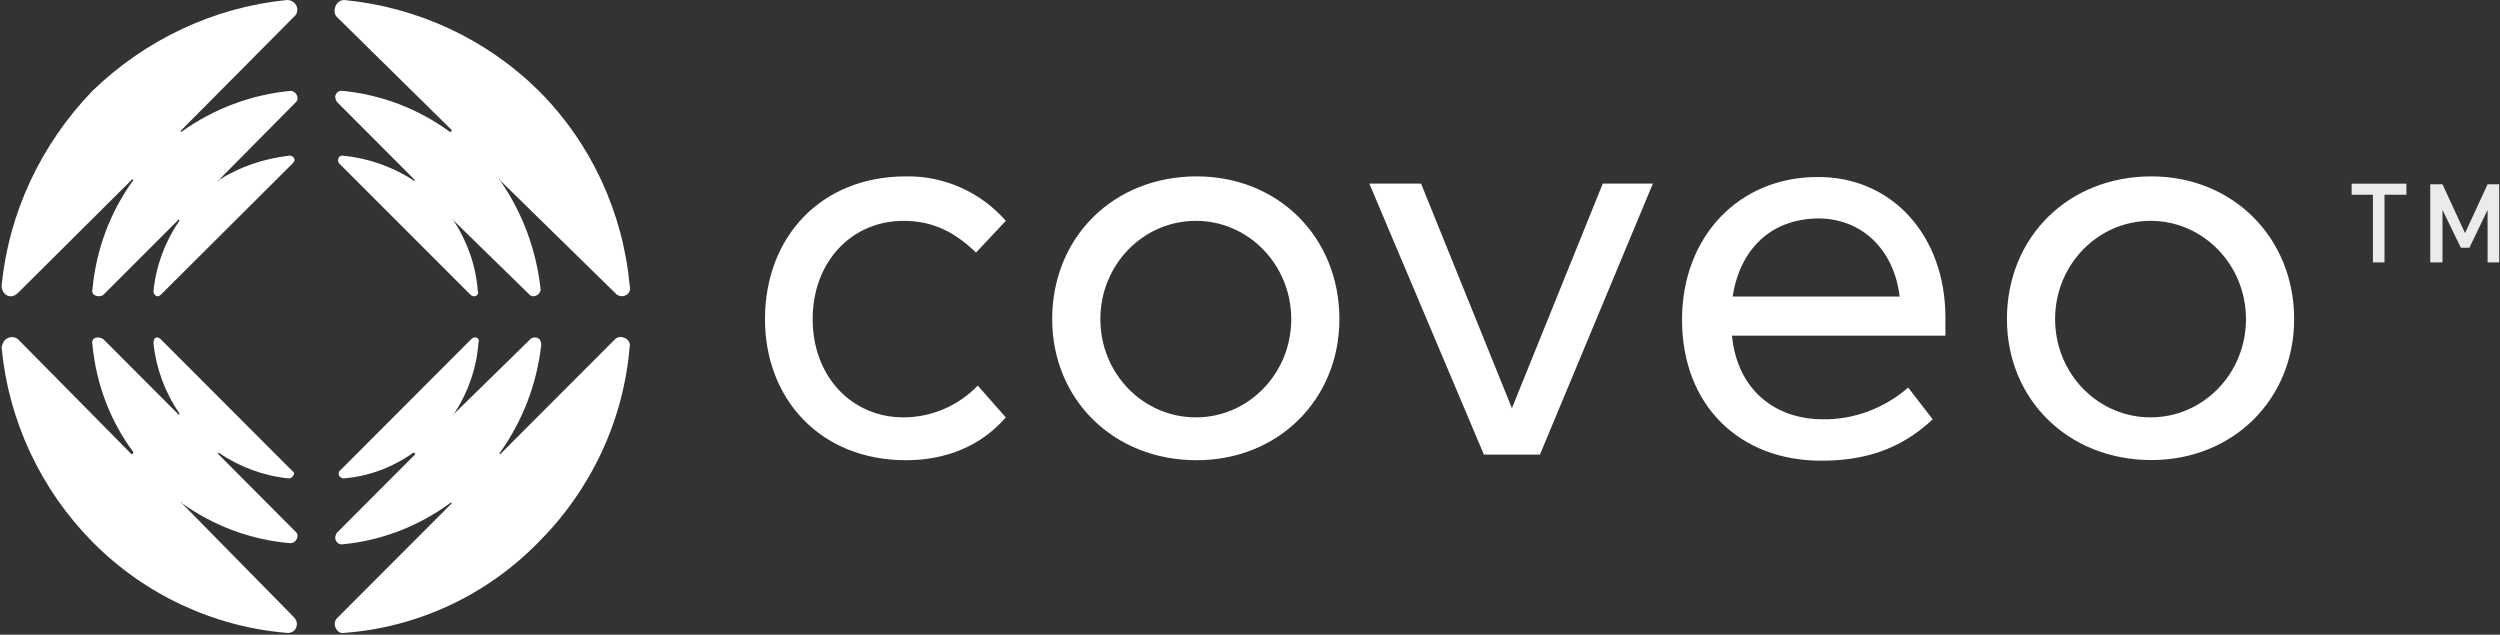 <svg version="1.2" xmlns="http://www.w3.org/2000/svg" viewBox="0 0 1552 394" width="1552" height="394">
	<rect x="0" y="0" width="1552" height="394" fill="#333333" stroke="none"/>
	<title>CVO</title>
	<style>
		.s0 { fill: #ffffff } 
		.s1 { opacity: .9;fill: #ffffff } 
	</style>
	<path id="Layer" fill-rule="evenodd" class="s0" d="m624.4 137.1l-18.5 19.7c-12.9-12.5-26.5-19.7-45-19.7-32.2 0-56.4 25.4-56.4 61 0 35.6 24.2 61 56.4 61 17.4 0 34-7.2 46.1-19.7l17.4 19.7c-15.1 17.5-36.7 26.6-62 26.6-53 0-87.5-37.9-87.5-87.6 0-50.7 34.5-88.6 87.5-88.6 23.8-0.4 46.5 9.8 62 27.6zm207.1 61c0 49.7-37.8 87.6-88.6 87.6-51.8 0-89.7-37.9-89.7-87.6 0-50.7 37.9-88.6 89.7-88.6 50.8 0 88.6 37.9 88.6 88.6zm-29.9 0c0-33.7-26.5-61-59.2-61-32.8 0-59.3 27.3-59.3 61 0 33.8 26.5 61 59.3 61 32.7 0 59.2-27.2 59.2-61zm154.4 84.1h-34.8l-71.1-168.2h32.1l56.4 139.4 56.4-139.4h31.1zm251.7-85.2v11.4h-132.5c3.4 34.4 27.6 51.9 56.4 51.9 19.3 0.3 38.3-6.9 53-19.7l15.2 19.7c-20.9 19.7-44 25.7-69.3 25.7-50.7 0-86.3-34.5-86.3-87.5 0-51.9 35.6-88.6 84-88.6 46.2-0.4 79.5 36.3 79.5 87.1zm-132.1-12.9h103.7c-3.4-28.8-23.1-48.5-50.7-48.5-29.9 0.4-48.5 19.7-53 48.5zm348.6 14c0 49.7-37.8 87.5-88.6 87.5-51.8 0-89.7-37.8-89.7-87.5 0-50.7 37.9-88.6 89.7-88.6 50.4 0 88.6 37.9 88.6 88.6zm-29.9 0c0-33.7-26.5-61-59.2-61-32.8 0-59.3 27.3-59.3 61 0 33.8 26.5 61 59.3 61 32.7 0 59.2-27.2 59.2-61z"/>
	<path id="Layer" class="s1" d="m1480.3 120.9v42h-7.2v-42h-13.2v-6.9h34v6.9zm64 42v-32.6l-11.3 23.5h-5.3l-11.4-23.5v32.6h-7.6v-48.5h7.6l14 30.3 14-30.3h7.2v48.5z"/>
	<path id="Layer" class="s0" d="m334.5 56.4c-32.6-32.2-75-51.9-120.8-56.4-3.4 0-6 3-6 6.8 0 1.5 0.4 2.7 1.5 3.8l71.2 70.1c0 1.1 0 1.1-1.2 1.1-19.7-14.4-42.8-23.1-66.6-25.4-2.3-0.3-4.2 1.2-4.5 3.5q0 1.7 1.1 3.4l48.4 48.5c0 0 0 1.1-1.1 0-13.2-8.4-28-13.7-43.9-15.2-2.3 0-3.4 2.3-2.3 4.6l81.8 81.8c2.3 2.3 5.7 0 4.5-2.3-1.1-15.5-6.4-30.7-15.1-43.9-1.1 0 0-1.2 0 0l47.3 46.2c2.3 2.3 6.8 0 6.8-3.4-2.6-24.3-11.3-47.8-25.3-67.8-1.2 0 0-1.2 0 0l71.5 70c1.9 2.3 4.9 2.7 7.2 1.2 1.9-1.2 2.6-3.4 1.9-5.7-4.2-45.8-24.2-88.7-56.4-120.9z"/>
	<path id="Layer" class="s0" d="m57.4 56.4c32.9-31.8 75.3-51.9 120.8-56.4 3.4 0 6 2.3 6.4 5.7 0 1.5-0.4 3.4-1.9 4.5l-70 70.5c-1.2 1.1 0 1.1 0 1.1 20-14.4 43.5-23.1 67.7-25.4 3.4 0 5.7 4.6 3.4 6.9l-48 48.5c-1.2 0 0 1.1 0 0 13.2-8.4 28-13.3 43.9-15.2 2.2 0 4.5 2.3 2.2 4.6l-82.1 81.8c-2.3 2.3-4.5 0-4.5-2.3 1.5-15.5 7.1-30.7 16.2-43.9 0 0-1.1-1.2-1.1 0l-46.2 46.2c-3.4 2.3-7.9 0-6.8-3.4 2.3-24.7 11-48.1 25.4-67.8 0 0-1.2-1.2-1.2 0l-70.4 70c-4.5 4.6-10.2 1.2-10.2-4.5 4.5-45.5 24.6-87.9 56.4-120.9z"/>
	<path id="Layer" class="s0" d="m57.4 336.4c32.2 32.6 75 52.7 120.8 56.5 3 0.3 5.6-1.6 6-4.6 0.4-1.9-0.4-3.4-1.5-4.9l-70-71.2c-1.2 0 0-1.2 0 0 20 14.4 43.5 23.1 67.7 25 3.4 0 5.7-4.6 3.4-6.8l-48-48.2c-1.2-1.1 0-1.1 0-1.1 12.8 8.7 28 14.4 43.5 15.9 2.3 0 4.5-3.4 2.3-4.5l-81.8-81.9c-2.3-2.2-4.5-1.1-4.5 2.3 1.5 15.5 7.1 30.7 16.2 44 0 0-1.1 1.1-1.1 0l-46.2-46.3c-3.4-2.2-7.9-1.1-6.8 3.4 2.3 24.3 11 47.4 25.4 66.7q0 1.2-1.2 1.2l-70.4-71.3c-2.6-2.2-6.8-1.5-8.7 1.2-0.7 1.1-1.1 2.2-1.5 3.8 4.2 45.4 24.2 88.2 56.4 120.8z"/>
	<path id="Layer" class="s0" d="m334.5 336.4c-32.2 33-75 53.1-120.8 56.5-4.5 1.1-7.9-5.7-4.5-9.1l71.2-71.3c0 0 0-1.1-1.2 0-19.7 14.4-42.8 23.2-66.6 25.4-2.3 0.4-4.2-1.5-4.5-3.8q0-1.7 1.1-3.4l48.4-48.5c0-1.1 0-1.1-1.1-1.1-12.9 9.1-28 14.8-43.5 15.9-1.9-0.4-3-1.9-2.7-3.4 0-0.4 0-0.8 0.4-1.1l81.8-81.9c2.2-2.2 5.7-1.1 4.5 2.3-1.1 15.5-6.4 30.7-15.1 44-1.2 0 0 1.1 0 0l47.3-46.3c1.5-1.5 4.2-1.5 5.7 0 0.7 0.8 1.1 2.3 1.1 3.4-2.6 23.9-11.4 47-25.4 66.7-1.1 1.2 0 1.2 0 1.2l71.2-71.3c3.4-3.4 10.2 0 9.1 4.6-3.8 45.8-23.9 88.6-56.4 121.2z"/>
</svg>